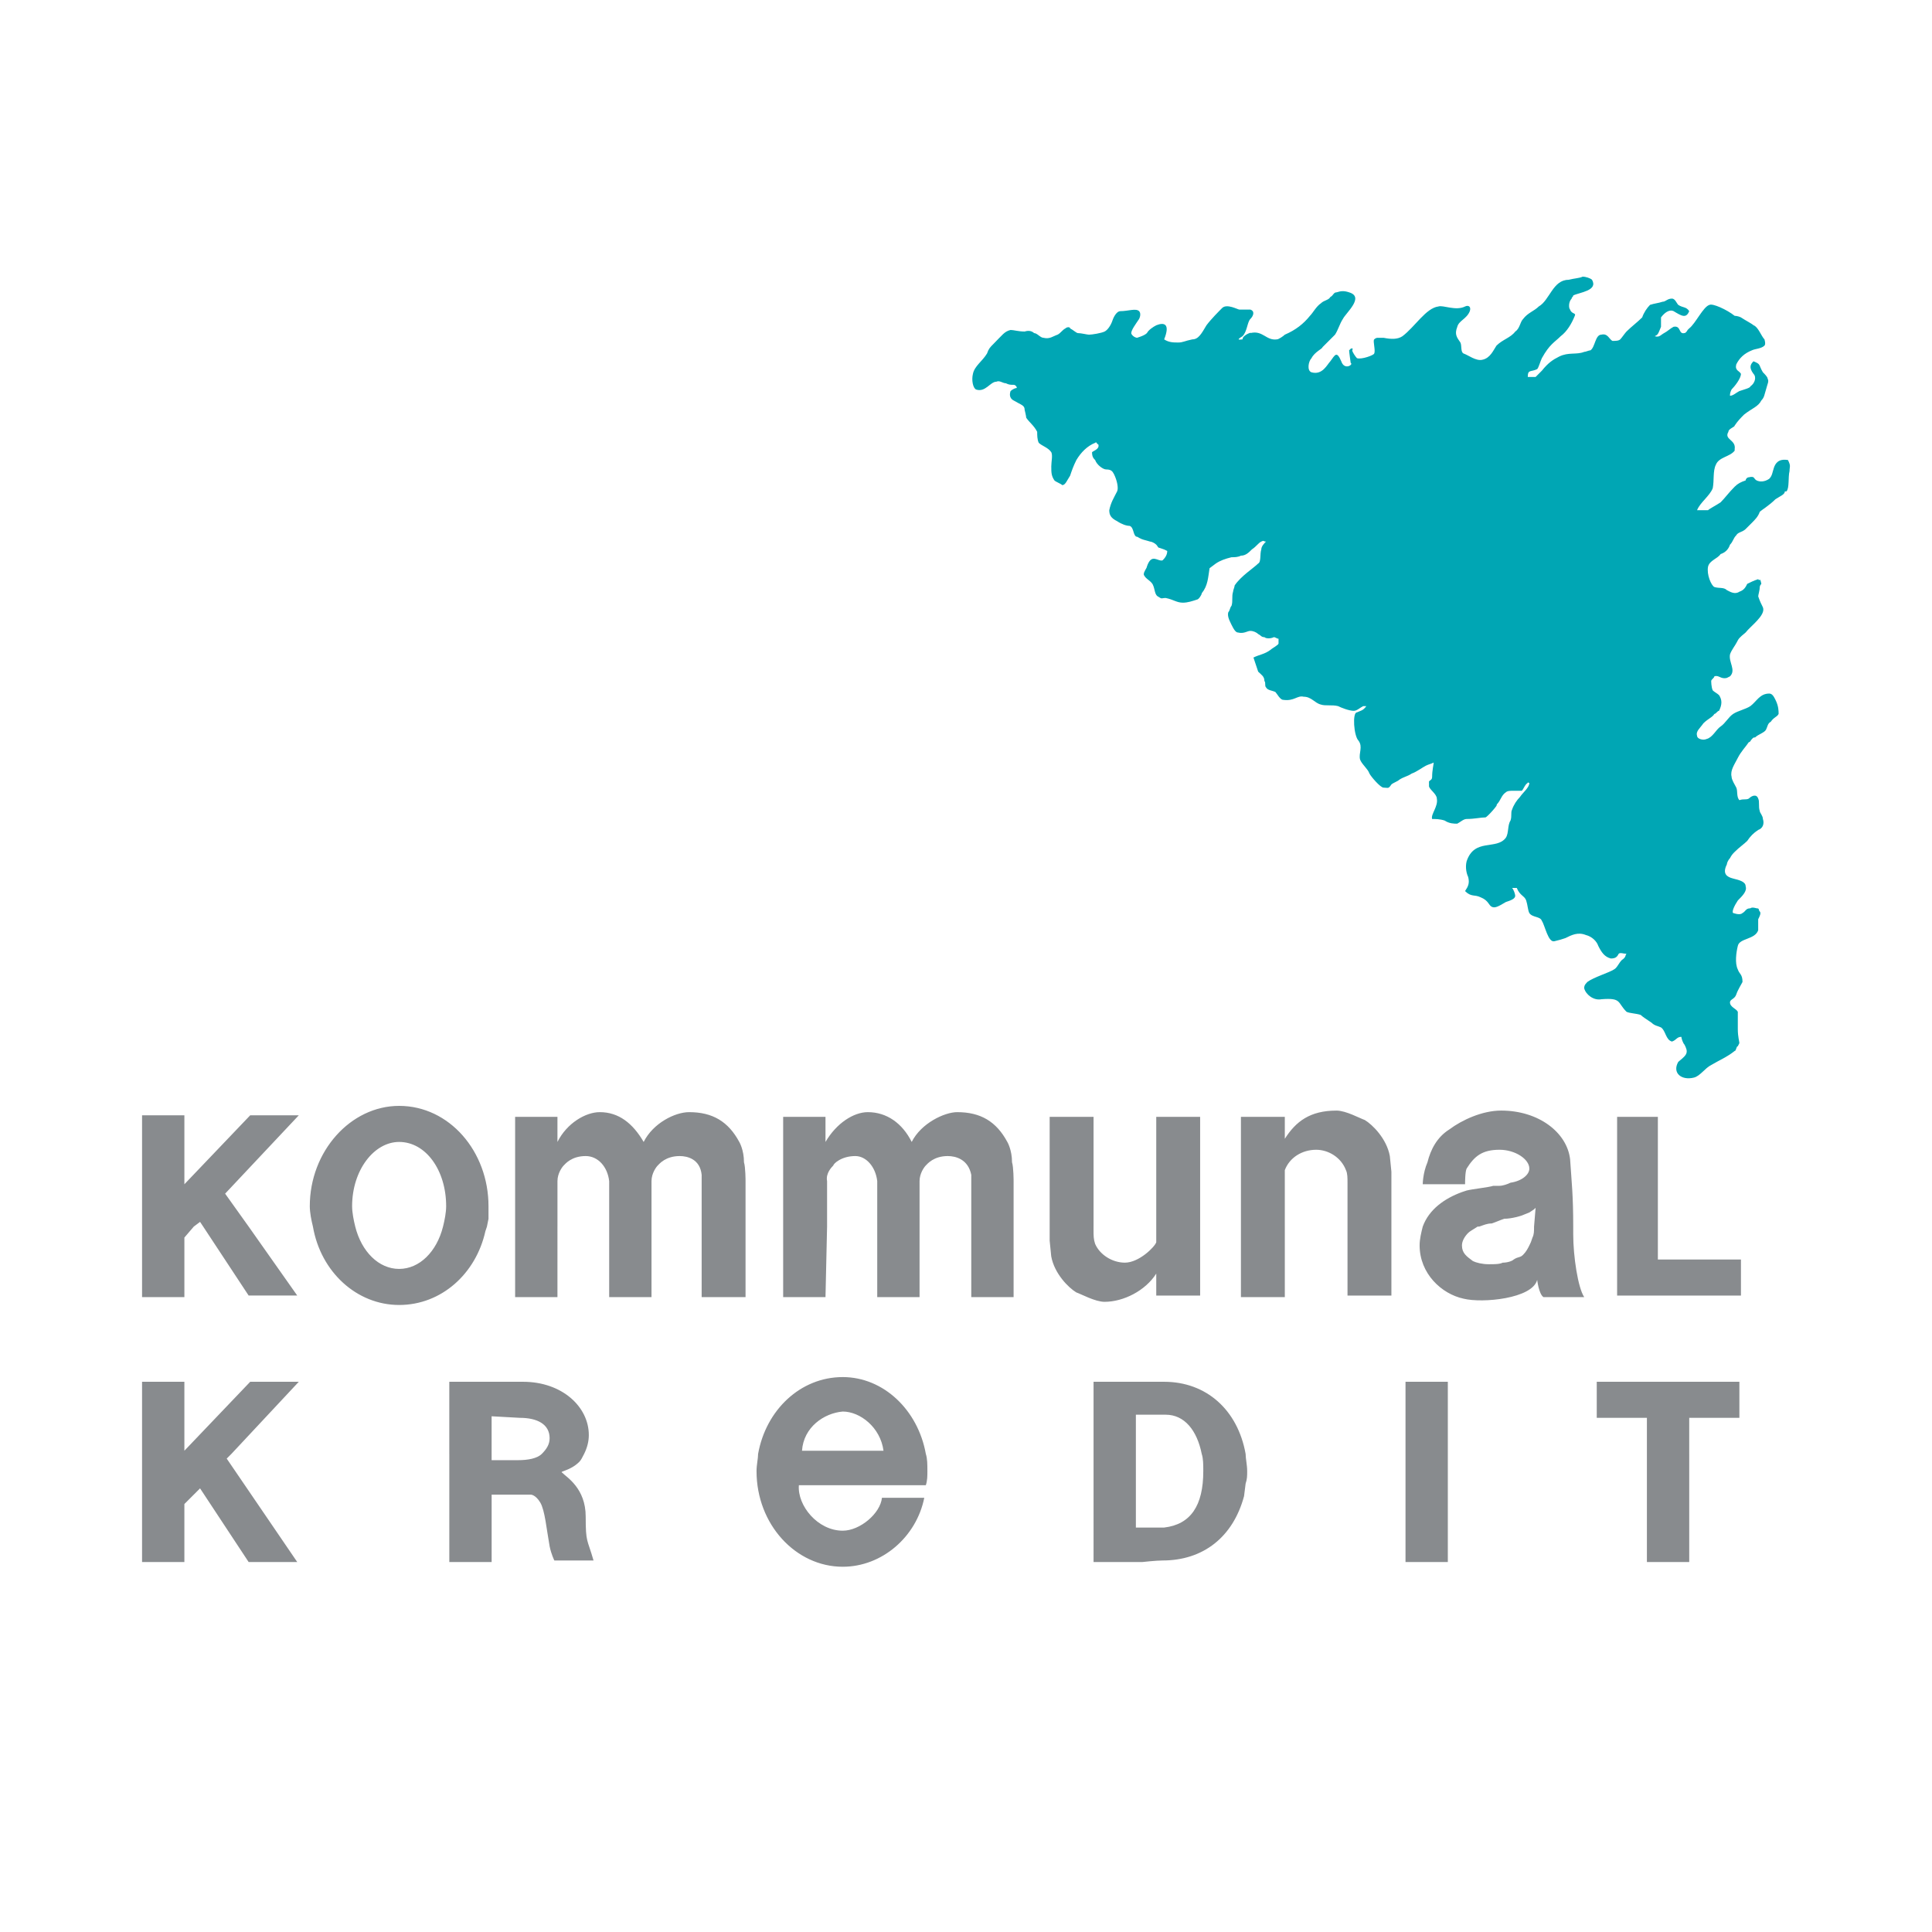 <?xml version="1.0" encoding="utf-8"?>
<!-- Generator: Adobe Illustrator 13.0.0, SVG Export Plug-In . SVG Version: 6.00 Build 14948)  -->
<!DOCTYPE svg PUBLIC "-//W3C//DTD SVG 1.0//EN" "http://www.w3.org/TR/2001/REC-SVG-20010904/DTD/svg10.dtd">
<svg version="1.0" id="Layer_1" xmlns="http://www.w3.org/2000/svg" xmlns:xlink="http://www.w3.org/1999/xlink" x="0px" y="0px"
	 width="192.756px" height="192.756px" viewBox="0 0 192.756 192.756" enable-background="new 0 0 192.756 192.756"
	 xml:space="preserve">
<g>
	<polygon fill-rule="evenodd" clip-rule="evenodd" fill="#FFFFFF" points="0,0 192.756,0 192.756,192.756 0,192.756 0,0 	"/>
	<path fill-rule="evenodd" clip-rule="evenodd" fill="#00A6B4" d="M157.899,27.602c0.313,0,0.782,0.156,0.938,0.312
		c0.626,1.095-1.251,1.251-1.877,1.564c0,0.156-0.156,0.156-0.156,0.312c-0.312,0.313-0.312,0.938-0.156,1.095
		c0.156,0.469,0.626,0.313,0.469,0.625c-0.312,0.782-0.781,1.564-1.407,2.033c-0.625,0.625-1.095,0.782-1.877,2.189
		c-0.156,0.313-0.312,0.938-0.469,1.095c-0.626,0.312-0.938,0-0.938,0.782c0.156,0,0.469,0,0.782,0
		c0.156-0.156,0.469-0.469,0.625-0.626c0.626-0.782,1.095-1.095,1.721-1.407c0.938-0.469,1.721-0.157,2.502-0.469
		c0.157,0,0.47-0.156,0.626-0.156c0.469-0.313,0.469-1.564,1.095-1.564c0.626-0.157,0.782,0.469,1.095,0.625
		c0.312,0,0.626,0,0.782-0.156c0.156-0.157,0.469-0.626,0.625-0.782c0.47-0.469,1.095-0.938,1.564-1.407
		c0.156-0.469,0.469-0.938,0.782-1.251c0.469-0.156,0.781-0.156,1.251-0.312c0.312,0,0.469-0.313,0.938-0.313
		c0.312,0,0.469,0.469,0.625,0.625c0.47,0.313,0.782,0.157,1.095,0.625c-0.312,0.782-0.782,0.469-1.563,0
		c-0.313-0.156-0.782,0-1.251,0.626v0.938c-0.313,0.782-0.313,0.782-0.626,0.938c0.469,0.156,0.626-0.156,0.938-0.313
		c0.312-0.156,0.625-0.469,0.938-0.625c0.781-0.156,0.469,0.782,1.095,0.625c0.156,0,0.312-0.312,0.312-0.312
		c0.156-0.156,0.156-0.156,0.156-0.156c0.626-0.469,1.407-2.189,2.033-2.346c0.313-0.156,1.721,0.469,2.503,1.095
		c0,0,0.312,0,0.625,0.157c0.47,0.312,1.095,0.625,1.251,0.782c0.47,0.156,0.782,1.095,1.095,1.408c0,0,0.156,0.469,0,0.625
		c-0.312,0.312-0.938,0.312-1.251,0.469c-0.782,0.312-1.251,0.782-1.563,1.407c-0.156,0.625,0.312,0.625,0.469,0.938
		c0,0.469-0.625,1.251-0.938,1.564c-0.156,0.313-0.156,0.469-0.156,0.625c0.312,0,0.626-0.312,0.938-0.469
		c0.469-0.156,1.095-0.312,1.095-0.469c0.469-0.313,0.626-0.938,0.312-1.251c-0.469-0.625-0.312-0.938,0-1.251
		c0.782,0.312,0.47,0.312,0.938,1.095c0.156,0.156,0.47,0.469,0.47,0.625c0.156,0.312,0,0.469-0.157,1.095
		c-0.156,0.469-0.156,0.782-0.469,1.095c-0.312,0.625-0.938,0.782-1.721,1.408c-0.312,0.312-0.625,0.625-0.938,1.095
		c0,0.156-0.626,0.312-0.626,0.625c-0.469,0.782,0.782,0.782,0.626,1.72v0.156c-0.47,0.626-1.564,0.626-1.877,1.408
		c-0.312,0.626-0.156,1.564-0.312,2.346c-0.313,0.782-1.252,1.407-1.564,2.189c0.625,0,0.625,0,1.095,0
		c0.156-0.156,0.782-0.469,1.251-0.782c0.47-0.469,0.782-0.938,1.408-1.564c0.312-0.313,0.625-0.469,1.095-0.625
		c0-0.156,0.156-0.312,0.312-0.312c0.625-0.157,0.469,0.156,0.782,0.312c0.312,0.157,0.781,0.157,1.251-0.156
		c0.312-0.313,0.312-0.626,0.469-1.095c0.156-0.469,0.47-0.938,1.407-0.782c0.313,0.625,0.157,0.625,0.157,1.095
		c-0.157,0.625,0,1.72-0.312,2.033c0,0,0,0-0.157,0c0,0.312-0.469,0.469-0.938,0.782c-0.625,0.625-1.407,1.095-1.563,1.251
		c-0.156,0.469-0.47,0.782-0.782,1.095c-0.312,0.313-0.469,0.469-0.625,0.625c-0.313,0.313-0.782,0.313-0.938,0.625
		c-0.313,0.313-0.313,0.626-0.626,0.938c-0.156,0.469-0.469,0.782-0.938,0.938c-0.312,0.469-1.095,0.625-1.251,1.251
		c-0.156,0.782,0.312,1.876,0.626,2.033c0.469,0.157,0.938,0,1.251,0.313c0.312,0.156,0.782,0.469,1.251,0.156
		c0.469-0.156,0.626-0.469,0.782-0.782c0.312-0.157,0.625-0.313,1.095-0.469c0.156,0.312,0.156-0.313,0.312,0.469
		c0,0-0.156,0.156-0.156,0.312c0,0.313-0.156,0.782-0.156,0.938c0.156,0.469,0.312,0.782,0.469,1.095
		c0.312,0.782-1.251,1.877-1.72,2.502c-0.157,0.156-0.626,0.469-0.782,0.782c-0.312,0.626-0.626,0.938-0.782,1.408
		c-0.156,0.782,0.626,1.564,0,2.189l-0.312,0.156c-0.626,0.157-0.782-0.312-1.251-0.156c0,0.156-0.313,0.313-0.313,0.469
		c0,0,0,0.625,0.157,0.938c0.156,0.156,0.469,0.312,0.625,0.469c0.312,0.469,0.312,0.938,0,1.564c-0.156,0-0.312,0.313-0.469,0.313
		c-0.156,0.313-0.626,0.469-1.096,0.938c-0.312,0.469-0.781,0.782-0.625,1.251c0,0.313,0.625,0.469,0.938,0.313
		c0.626-0.156,0.938-0.938,1.407-1.251c0.47-0.312,0.782-0.938,1.251-1.251c0.47-0.313,1.252-0.469,1.721-0.782
		c0.626-0.469,0.938-1.251,1.877-1.251c0.312,0,0.469,0.313,0.625,0.625c0.313,0.626,0.313,1.095,0.313,1.408
		c-0.157,0.313-0.47,0.313-0.782,0.782c-0.312,0.157-0.312,0.469-0.47,0.782c-0.156,0.312-0.781,0.469-1.095,0.782
		c-0.156,0-0.156,0-0.312,0.156s-0.156,0.313-0.312,0.313c-0.312,0.469-0.782,0.938-1.095,1.563
		c-0.312,0.626-0.782,1.251-0.626,1.877c0,0.312,0.313,0.782,0.47,1.095c0.156,0.312,0,0.938,0.312,1.251
		c0.469-0.156,0.626,0,0.938-0.156c0.312-0.313,0.782-0.469,0.938,0c0.156,0.312,0,0.782,0.156,1.251
		c0,0.156,0.312,0.469,0.312,0.782c0.156,0.469,0,0.938-0.469,1.095c-0.47,0.313-0.782,0.625-1.095,1.095
		c-0.313,0.313-0.782,0.625-1.251,1.095c-0.157,0.156-0.313,0.313-0.47,0.625c-0.156,0.157-0.312,0.469-0.312,0.625
		c-0.47,0.938,0,1.251,0.625,1.408c0.626,0.156,1.252,0.313,1.252,0.782c0.156,0.469-0.313,0.939-0.782,1.408
		c-0.312,0.469-0.626,1.095-0.47,1.251c0.47,0.156,0.782,0.156,0.938,0c0.313-0.157,0.313-0.47,0.782-0.47
		c0.156-0.156,0.626,0,0.626,0c0.312,0,0.156,0.157,0.312,0.313c0.156,0.157,0,0.469-0.156,0.782c0,0.47,0,0.782,0,1.095
		c-0.313,0.939-1.877,0.782-2.033,1.564c-0.156,0.625-0.312,1.72,0,2.346c0.156,0.469,0.469,0.469,0.469,1.25
		c-0.156,0.314-0.469,0.783-0.625,1.252s-0.626,0.469-0.626,0.781c0,0.471,0.626,0.627,0.782,0.939c0,0.312,0,1.094,0,1.721
		c0,0.781,0.156,1.25,0.156,1.406l-0.156,0.312c-0.156,0-0.156,0.471-0.312,0.471c-0.782,0.625-1.564,0.938-2.347,1.406
		c-0.625,0.312-1.095,1.096-1.72,1.252c-1.252,0.312-2.189-0.469-1.564-1.564c0.156-0.156,0.626-0.469,0.782-0.781
		s0-0.627-0.156-0.939c-0.156-0.156-0.313-0.625-0.313-0.781c-0.469,0-0.469,0.312-0.938,0.469
		c-0.626-0.156-0.626-1.094-1.095-1.408c-0.313-0.156-0.626-0.156-0.938-0.469c-0.47-0.312-0.938-0.625-1.095-0.781
		c-0.47-0.156-1.095-0.156-1.408-0.312c-0.938-0.939-0.469-1.408-2.502-1.252c-0.782,0.156-1.563-0.469-1.721-1.094
		c0-0.156,0-0.312,0.313-0.627c0.625-0.469,2.189-0.938,2.658-1.25c0.312-0.156,0.47-0.625,0.782-0.938
		c0.469-0.312,0.312-0.469,0.469-0.625c-0.312,0-0.625-0.156-0.781,0c-0.157,0.313-0.313,0.469-0.782,0.469
		c-0.626-0.156-0.938-0.625-1.251-1.251c-0.156-0.469-0.626-0.938-1.251-1.095c-0.782-0.313-1.408,0-2.033,0.312
		c-0.47,0.157-0.47,0.157-1.095,0.313c-0.626,0.156-0.938-1.564-1.252-2.033c-0.156-0.469-0.938-0.312-1.251-0.782
		c-0.156-0.313-0.156-0.782-0.312-1.251c-0.156-0.469-0.626-0.469-0.938-1.251c-0.156,0-0.312,0-0.469,0
		c0.156,0.156,0.312,0.625,0.312,0.782c0,0.312-0.47,0.469-0.938,0.625c-0.782,0.47-1.095,0.625-1.407,0.47
		c-0.313-0.157-0.313-0.626-1.095-0.939c-0.626-0.312-0.938,0-1.564-0.625c0.312-0.469,0.469-0.782,0.312-1.407
		c-0.156-0.313-0.312-0.938-0.156-1.564c0.782-2.346,2.972-1.095,3.91-2.346c0.312-0.469,0.156-1.251,0.469-1.72
		c0.157-0.469,0-0.782,0.157-1.095c0.156-0.469,0.469-0.938,0.781-1.251c0.313-0.469,0.938-0.938,0.938-1.408
		c-0.156,0-0.156-0.156-0.156,0c-0.312,0.156-0.469,0.782-0.626,0.782c-0.312,0-0.469,0-0.781,0c-0.313,0-0.626,0-0.782,0.157
		c-0.469,0.312-0.469,0.782-0.938,1.251c0.312-0.156-0.938,1.251-1.095,1.251c-0.469,0-1.095,0.157-1.877,0.157
		c-0.312,0-0.625,0.313-0.938,0.469c-0.313,0-0.782,0-1.252-0.312c-0.469-0.156-0.938-0.156-1.251-0.156
		c-0.156-0.469,0.626-1.251,0.469-2.033c0-0.469-0.781-0.938-0.781-1.251c0,0,0-0.313,0-0.469c0.156-0.157,0.312-0.157,0.312-0.469
		c0-0.625,0.156-1.251,0.156-1.408c-0.312,0.157-0.469,0.157-0.782,0.313c-0.312,0.156-0.938,0.625-1.407,0.782
		c-0.469,0.313-0.782,0.313-1.251,0.625c-0.156,0.157-0.626,0.313-0.782,0.469c-0.312,0.469-0.312,0.313-0.781,0.313
		c-0.313,0-1.252-1.095-1.408-1.408c-0.156-0.469-0.781-0.938-0.938-1.407c-0.156-0.625,0.312-1.251-0.156-1.877
		c-0.469-0.469-0.625-2.815-0.156-2.815c0.312-0.157,0.625-0.157,0.938-0.625c-0.156,0-0.156,0-0.313,0
		c-0.312,0.156-0.625,0.469-0.938,0.469c-0.47,0-1.252-0.312-1.564-0.469c-0.625-0.157-1.251,0-1.72-0.157
		c-0.626-0.156-0.938-0.782-1.721-0.782c-0.626-0.157-0.938,0.469-2.033,0.312c-0.312,0-0.625-0.625-0.782-0.782
		c-0.312-0.156-0.781-0.156-0.938-0.469c-0.156-0.156,0-0.469-0.156-0.625c0-0.469-0.312-0.625-0.625-0.938
		c-0.156-0.469-0.313-0.938-0.47-1.407c0.626-0.313,1.095-0.313,1.721-0.782c0.156-0.156,0.782-0.469,0.782-0.625
		c0-0.313,0-0.469,0-0.469c-0.156,0-0.313-0.157-0.47-0.157c-0.312,0.157-0.782,0.157-0.938,0c-0.312,0-0.312-0.156-0.625-0.312
		c-0.156-0.156-0.47-0.313-0.782-0.313s-0.626,0.313-1.251,0.157c-0.313,0-0.626-0.782-0.782-1.095
		c-0.312-0.626-0.156-0.938-0.156-0.938c0.156-0.156,0.156-0.469,0.312-0.625c0.156-0.469,0-0.938,0.156-1.408
		c0-0.156,0.156-0.469,0.156-0.625c0.626-0.938,1.877-1.721,2.347-2.189c0.312-0.156,0.156-0.938,0.312-1.408
		c0-0.313,0.312-0.625,0.469-0.782c-0.312,0-0.156-0.157-0.469,0c-0.312,0.156-0.469,0.469-0.938,0.782
		c-0.312,0.313-0.625,0.625-1.095,0.625c-0.312,0.156-0.626,0.156-0.938,0.156c-0.625,0.157-1.095,0.313-1.563,0.626l-0.626,0.469
		c-0.156,0.938-0.156,1.721-0.782,2.502c0,0.157-0.312,0.626-0.469,0.626c-0.47,0.156-0.938,0.312-1.407,0.312
		c-0.626,0-0.938-0.312-1.721-0.469c-0.469,0-0.312,0.157-0.782-0.156c-0.312-0.156-0.312-0.782-0.469-1.095
		c-0.156-0.469-0.782-0.625-0.938-1.095c0-0.313,0.312-0.626,0.312-0.782c0.47-1.408,1.095-0.469,1.564-0.626
		c0.156-0.156,0.469-0.469,0.469-0.938c-0.312-0.157-0.312-0.157-0.782-0.313c-0.156,0-0.156-0.157-0.312-0.313
		s-0.469-0.312-0.625-0.312c-0.47-0.157-0.782-0.157-1.252-0.469c-0.469,0-0.312-0.938-0.781-1.095
		c-0.313,0-0.782-0.157-1.251-0.469c-0.626-0.313-0.782-0.625-0.782-1.095c0.156-0.782,0.469-1.251,0.782-1.877
		c0.155-0.312,0-1.095-0.313-1.72c-0.156-0.312-0.312-0.469-0.782-0.469c-0.312,0-0.938-0.469-1.095-0.938
		c-0.156-0.157-0.312-0.313-0.312-0.782c0.156-0.157,0.782-0.313,0.626-0.782c-0.157,0-0.157-0.312-0.313-0.156
		c-0.781,0.313-1.407,0.938-1.876,1.721c-0.313,0.625-0.47,1.095-0.626,1.563c-0.312,0.469-0.469,0.938-0.782,0.938
		c-0.156-0.157-0.625-0.312-0.781-0.469c-0.313-0.469-0.313-0.782-0.313-1.408c0-0.469,0.156-1.095,0-1.407
		c-0.312-0.469-0.938-0.625-1.251-0.938c-0.156-0.313-0.156-0.782-0.156-1.095c-0.313-0.625-0.782-0.938-1.095-1.408
		c0-0.156-0.156-0.782-0.156-0.782c0-0.469-0.312-0.469-1.095-0.938c-0.312-0.156-0.47-0.469-0.312-0.938
		c0.155-0.156,0.469-0.312,0.625-0.312c0-0.156-0.156-0.313-0.312-0.313c-0.312,0-0.47,0-0.782-0.156
		c-0.312,0-0.625-0.312-0.938-0.157c-0.626,0-1.095,1.095-2.033,0.782c-0.312-0.156-0.469-0.938-0.312-1.564
		c0.156-0.782,0.938-1.251,1.407-2.033c0.156-0.469,0.312-0.625,0.626-0.938c0.938-0.938,1.095-1.251,1.721-1.407
		c0.312,0,0.781,0.156,1.407,0.156c0.469-0.156,0.782,0,0.938,0.156c0.313,0,0.626,0.469,0.939,0.469
		c0.625,0.157,0.938-0.156,1.407-0.312c0.312-0.157,0.469-0.469,0.782-0.625c0.156-0.157,0.469-0.157,0.469,0
		c0.312,0.156,0.626,0.469,0.782,0.469c0.312,0,0.938,0.157,1.095,0.157c0.312,0,1.251-0.157,1.563-0.313s0.626-0.625,0.782-1.095
		s0.47-0.938,0.782-0.938c0.781,0,1.563-0.312,1.877,0c0.156,0.157,0.156,0.469,0,0.782c-0.313,0.469-0.782,1.095-0.782,1.407
		c0,0.157,0.312,0.469,0.625,0.469c-0.156,0,0.626-0.156,0.938-0.469c0.156-0.312,0.626-0.625,0.938-0.782
		c0.782-0.313,1.407-0.156,0.782,1.408c0.469,0.312,0.938,0.312,1.407,0.312c0.47,0,0.626-0.156,1.407-0.312
		c0.626,0,0.938-0.626,1.408-1.408c0.469-0.625,1.251-1.408,1.563-1.72c0.47-0.469,1.564,0.156,1.721,0.156h0.312
		c0.313,0,0.47,0,0.782,0c0.469,0.156,0.312,0.625,0,0.938c-0.312,0.312-0.312,1.251-0.782,1.72c-0.782,0.469-0.156,0.313,0,0.313
		c0-0.469,1.095-0.782,0.782-0.626c1.251-0.312,1.563,0.782,2.659,0.626c0.156,0,0.625-0.313,0.781-0.469
		c1.095-0.469,1.877-1.095,2.503-1.877c0.312-0.312,0.625-0.938,1.095-1.251c0.312-0.313,0.781-0.313,0.938-0.626
		c0.313-0.156,0.313-0.469,0.626-0.469c0.469-0.156,0.782-0.156,1.251,0c1.564,0.469-0.312,2.033-0.625,2.659
		c-0.313,0.469-0.47,1.095-0.782,1.564c-0.47,0.469-0.782,0.782-1.251,1.251c0,0.156-0.782,0.469-1.095,1.095
		c-0.313,0.313-0.47,1.251,0,1.408c1.095,0.313,1.563-0.782,1.876-1.095c0.47-0.626,0.626-1.095,1.095,0
		c0.313,0.938,1.252,0.312,0.939,0.156c0,0-0.157-1.095-0.157-1.251l0.157-0.157c0.312-0.156,0.156,0.157,0.156,0.157
		c0,0.156,0.312,0.625,0.469,0.782c0.47,0.156,1.72-0.313,1.72-0.469c0.157-0.312-0.155-1.251,0-1.407
		c0.157-0.157,0.313-0.157,0.313-0.157s0.469,0,0.626,0c0.781,0.157,1.407,0.157,1.876-0.156c1.251-0.938,2.346-2.815,3.598-2.971
		c0.469-0.157,1.72,0.469,2.658,0c0.312-0.157,0.626,0,0.469,0.469c-0.312,0.782-1.095,0.938-1.25,1.564
		c-0.313,0.782,0,1.095,0.312,1.564c0.156,0.313,0,0.938,0.312,1.095c0.469,0.156,1.251,0.782,1.877,0.625
		c0.782-0.156,1.095-0.938,1.407-1.407c0.626-0.625,1.407-0.782,1.877-1.408c0.469-0.312,0.469-0.938,0.782-1.251
		c0.469-0.625,1.095-0.782,1.563-1.251c1.095-0.626,1.407-2.659,2.972-2.659C157.117,27.758,157.587,27.758,157.899,27.602
		L157.899,27.602z"/>
	<path fill-rule="evenodd" clip-rule="evenodd" fill="#00A6B4" d="M169.785,90.003c0,0.313,0.156,0.782,0.156,1.251
		c0,0.313-0.156,0.625-0.469,0.782c-0.312,0.157-0.625,0-1.095,0c-0.312,0-0.782-0.156-0.938-0.156c0-0.157-0.156-0.312,0-0.469
		c0-0.156,0.156-0.312,0.47-0.312c0.312-0.157,0.469,0,0.625-0.157c0.47-0.156,0-0.782,0.626-1.251
		C169.316,89.69,169.629,89.69,169.785,90.003L169.785,90.003z"/>
	<path fill-rule="evenodd" clip-rule="evenodd" fill="#00A6B4" d="M169.629,82.34c0.312,0.157,0.47,0,0.626,0.157
		c0.156,0-0.156,0.156-0.313,0.312c-0.312,0.313-0.781,0.156-0.938,0.625c-0.156,0.156-0.626,0.469-0.782,0.469
		c-0.156-0.156-0.156-0.313-0.312-0.313c0.156-0.312,0.312-0.312,0.469-0.625c0.312-0.156,0.47-0.469,0.47-0.782
		C169.004,82.183,169.316,82.34,169.629,82.34L169.629,82.34z"/>
	<path fill-rule="evenodd" clip-rule="evenodd" fill="#00A6B4" d="M171.818,77.961c0.157,0.312,0,0.625,0,0.782
		c0,0.313-0.625,0.469-0.938-0.156c0,0,0-0.156,0-0.313c0-0.156,0.312-0.312,0.312-0.469
		C171.662,77.804,171.662,77.804,171.818,77.961L171.818,77.961z"/>
	<path fill-rule="evenodd" clip-rule="evenodd" fill="#00A6B4" d="M144.137,75.771c-0.782,0.156-0.469-0.313,0-0.313
		C144.919,75.146,144.606,75.771,144.137,75.771L144.137,75.771z"/>
	<path fill-rule="evenodd" clip-rule="evenodd" fill="#00A6B4" d="M168.222,74.989c0,0.313-0.156,0.469-0.47,0.625
		c-0.625,0-0.781-0.156-0.938-0.312c0-0.313,0.469-0.625,0.625-0.782C167.909,74.52,168.222,74.677,168.222,74.989L168.222,74.989z"
		/>
	<path fill-rule="evenodd" clip-rule="evenodd" fill="#00A6B4" d="M158.213,73.269c-0.938,0.313-0.157-0.782,0-0.782
		C159.15,72.174,158.525,73.269,158.213,73.269L158.213,73.269z"/>
	<path fill-rule="evenodd" clip-rule="evenodd" fill="#00A6B4" d="M141.165,68.108c0,0.313-0.312,0.313-0.469,0.625
		c-0.156,0.157-0.469,0.157-0.782,0.469c-0.469,0.313-0.625,0.469-1.095,0.469c-1.095-0.156-1.095-0.469-0.938-0.782
		c0.157-0.157,0.157-0.469,0.47-0.626c0.312-0.156,1.095-0.469,1.407-0.625C140.696,67.639,141.009,67.952,141.165,68.108
		L141.165,68.108z"/>
	<path fill-rule="evenodd" clip-rule="evenodd" fill="#00A6B4" d="M163.373,67.482c0,0.938-0.156,1.095-0.469,1.095
		c-0.156-0.156-0.156-0.625,0.156-1.095C163.217,67.639,163.373,67.482,163.373,67.482L163.373,67.482z"/>
	<path fill-rule="evenodd" clip-rule="evenodd" fill="#00A6B4" d="M131.469,48.715c-0.938,0.156,0-1.251,0.313-1.251
		C133.033,47.151,131.782,48.715,131.469,48.715L131.469,48.715z"/>
	<path fill-rule="evenodd" clip-rule="evenodd" fill="#00A6B4" d="M128.654,42.929c-0.626,0-0.626,0.469,0.156,0.469
		C129.279,43.241,129.123,42.772,128.654,42.929L128.654,42.929z"/>
	<path fill-rule="evenodd" clip-rule="evenodd" fill="#00A6B4" d="M136.317,43.554c-1.407,0.156-0.313-0.938,0.469-0.938
		C137.881,42.459,136.786,43.554,136.317,43.554L136.317,43.554z"/>
	<path fill-rule="evenodd" clip-rule="evenodd" fill="#00A6B4" d="M127.872,40.583c-0.156,0.313-0.626,0-0.469-0.625
		C128.185,39.801,128.028,40.27,127.872,40.583L127.872,40.583z"/>
	<path fill-rule="evenodd" clip-rule="evenodd" fill="#00A6B4" d="M130.062,39.019c-0.312,0.313-0.626,0.469-0.782,0.626
		c-0.156-0.157-0.625-0.469-0.625-0.782c0-0.469,0.312-1.095,1.095-1.095C130.53,37.768,130.374,38.393,130.062,39.019
		L130.062,39.019z"/>
	<path fill-rule="evenodd" clip-rule="evenodd" fill="#00A6B4" d="M144.606,36.673c0.156,0.312-0.157,0.469,0.469,0.312
		C145.075,36.985,145.231,36.517,144.606,36.673L144.606,36.673z"/>
	<path fill-rule="evenodd" clip-rule="evenodd" fill="#00A6B4" d="M114.735,36.517c0.156,0,0.156,0.313,0.312,0.469
		c-0.156,0.313-0.312,0.47-0.47,0.626c-0.469,0.156-0.938-0.313-1.251,0.156c-0.156,0-0.156,0-0.156,0
		c0.156,0.625,0.312,0.625,0,1.251c-0.312,0-0.782,0-0.782-0.469c0,0,0.156-0.782,0.156-0.625c0-0.313-0.156-0.469-0.156-0.626
		c-0.156-0.625,0.156-0.938,0.47-0.938C113.483,36.36,114.578,36.517,114.735,36.517L114.735,36.517z"/>
	<path fill-rule="evenodd" clip-rule="evenodd" fill="#00A6B4" d="M122.398,36.36c0,0-0.156,0.313-0.156,0.47
		c0.156,0.625,1.251,0.312,0.781,1.095c-0.469,0.156-0.625-0.157-0.938-0.157c-0.157,0-0.47,0.157-0.47,0.312
		c-0.156,0.157-0.312,0.313-0.626,0.47c-0.469,0-0.469-0.47-0.469-0.47c0.156-0.312,0-0.625,0.312-0.625
		c0.313,0,0.47-0.157,0.47-0.47c0.156-0.625,0.156-0.782,0.312-1.095c0-0.156,0.156-0.156,0.47-0.312
		C122.711,35.578,122.555,35.891,122.398,36.36L122.398,36.36z"/>
	<path fill-rule="evenodd" clip-rule="evenodd" fill="#00A6B4" d="M144.606,34.327c0.312,0,0.469,0.157,0.312,0.313
		C144.919,34.64,144.606,34.64,144.606,34.327L144.606,34.327z"/>
	<path fill-rule="evenodd" clip-rule="evenodd" fill="#00A6B4" d="M126.308,35.421c-0.625,0.157-1.876-1.095-0.781-1.251
		C126.934,34.014,127.246,34.953,126.308,35.421L126.308,35.421z"/>
	<path fill-rule="evenodd" clip-rule="evenodd" fill="#888B8E" d="M19.334,122.377l-0.938,1.094v5.943h-4.223v-7.037v-11.104h4.223
		v6.881l6.568-6.881h4.848l-7.351,7.818l2.346,3.285l4.849,6.881h-4.849l-4.535-6.881l-0.312-0.469L19.334,122.377L19.334,122.377z
		 M31.221,122.377c-0.157-0.625-0.313-1.408-0.313-2.033c0-5.475,4.066-10.01,8.915-10.01c5.004,0,8.915,4.535,8.915,10.01
		c0,0.469,0,0.781,0,1.252l-0.157,0.781l-0.156,0.469c-0.938,4.223-4.379,7.352-8.602,7.352S32.002,126.912,31.221,122.377
		L31.221,122.377z M44.201,122.377c0.157-0.625,0.312-1.408,0.312-2.033c0-3.598-2.033-6.412-4.691-6.412
		c-2.502,0-4.692,2.814-4.692,6.412c0,0.625,0.157,1.408,0.312,2.033c0.626,2.502,2.346,4.223,4.379,4.223
		S43.576,124.879,44.201,122.377L44.201,122.377z M55.618,122.377v-4.535c0-0.783,0.469-1.408,0.625-1.564s0.782-0.938,2.189-0.938
		c1.251,0,2.189,1.094,2.346,2.502v4.535v7.037h4.223v-7.037v-4.535c0-0.783,0.469-1.408,0.625-1.564
		c0.157-0.156,0.782-0.938,2.19-0.938c0.782,0,2.033,0.312,2.189,1.875v0.627v4.535v7.037h4.379v-7.037v-4.535
		c0,0,0-1.408-0.156-1.877c0-1.252-0.469-2.033-0.469-2.033c-1.095-2.033-2.659-2.973-5.005-2.973c-1.407,0-3.597,1.096-4.535,2.973
		c-1.095-1.877-2.502-2.973-4.379-2.973c-1.408,0-3.285,1.096-4.223,2.973v-2.502h-4.223v10.947v7.037h4.223V122.377L55.618,122.377
		z M82.518,122.377v-4.535c-0.156-0.783,0.469-1.408,0.626-1.564c0-0.156,0.782-0.938,2.189-0.938c1.095,0,2.033,1.094,2.189,2.502
		v4.535v7.037h4.223v-7.037v-4.535c0-0.783,0.469-1.408,0.625-1.564s0.782-0.938,2.189-0.938c0.782,0,2.033,0.312,2.346,1.875v0.627
		v4.535v7.037h4.223v-7.037v-4.535c0,0,0-1.408-0.157-1.877c0-1.252-0.469-2.033-0.469-2.033c-1.095-2.033-2.658-2.973-5.004-2.973
		c-1.251,0-3.597,1.096-4.536,2.973c-0.938-1.877-2.502-2.973-4.379-2.973c-1.408,0-3.128,1.096-4.223,2.973v-2.502h-4.223v10.947
		v7.037h4.223L82.518,122.377L82.518,122.377z M109.104,122.377V111.43h-4.379v10.947v1.408l0.156,1.562
		c0.313,1.721,1.721,3.129,2.503,3.598c0.469,0.156,1.876,0.938,2.814,0.938c1.877,0,4.066-1.094,5.161-2.814v2.189h4.379v-6.881
		V111.43h-4.379v10.947v0.938c0,0,0,0.312,0,0.627c-0.156,0.469-1.72,2.033-3.128,2.033c-1.251,0-2.502-0.783-2.972-1.877
		c-0.156-0.471-0.156-0.783-0.156-1.408V122.377L109.104,122.377z M128.185,122.377v-5.004c0,0,0-0.314,0-0.627
		c0.47-1.25,1.721-2.033,3.128-2.033c1.251,0,2.502,0.783,2.972,2.033c0.156,0.312,0.156,0.783,0.156,1.252v4.379v6.881h4.379
		v-6.881v-5.475l-0.156-1.562c-0.312-1.721-1.72-3.129-2.502-3.598c-0.47-0.156-1.877-0.939-2.815-0.939
		c-2.658,0-4.066,1.096-5.161,2.816v-2.189h-4.379v10.947v7.037h4.379V122.377L128.185,122.377z M147.421,122.377c0,0,0,0,0.157,0
		c0.469-0.156,0.781-0.312,1.251-0.312c0.469-0.156,0.781-0.312,1.251-0.469c0.782,0,1.72-0.314,1.72-0.314l0.782-0.312l0.47-0.312
		l0.156-0.156l-0.156,1.877c0,0.469,0,0.781-0.157,1.094c-0.156,0.471-0.156,0.471-0.312,0.783s-0.312,0.625-0.625,0.938
		c-0.313,0.312-0.47,0.156-0.938,0.469c-0.156,0.156-0.626,0.314-1.095,0.314c-0.313,0.156-0.782,0.156-1.408,0.156
		c-0.625,0-1.251-0.156-1.563-0.314c-0.626-0.469-1.095-0.781-1.095-1.562c0-0.469,0.312-0.939,0.625-1.252
		C146.639,122.846,146.952,122.689,147.421,122.377L147.421,122.377z M156.961,122.377c0-3.129-0.156-4.379-0.312-6.725
		c-0.312-2.66-3.128-4.85-6.881-4.85c-1.877,0-3.91,0.939-5.161,1.877c-1.252,0.783-1.877,2.033-2.189,3.285
		c-0.47,1.094-0.47,2.189-0.47,2.189h4.223c0-0.156,0-1.252,0.156-1.564c0.782-1.25,1.564-1.877,3.284-1.877
		c1.564,0,2.972,0.939,2.972,1.877c0,0.625-0.782,1.252-1.877,1.408c-0.312,0.156-0.781,0.312-1.095,0.312c-0.156,0-0.312,0-0.625,0
		c-0.47,0.156-2.033,0.312-2.659,0.469l-0.469,0.156c-1.721,0.627-3.284,1.721-3.91,3.441c-0.156,0.625-0.312,1.25-0.312,1.877
		c0,2.814,2.189,4.848,4.379,5.316c1.877,0.471,6.881,0,7.351-1.877c0,0,0.156,1.408,0.625,1.721h4.066
		c-0.625-0.938-1.095-4.066-1.095-6.256C156.961,122.846,156.961,122.689,156.961,122.377L156.961,122.377z M165.406,122.377V111.43
		h-4.066v10.947v6.881h12.355v-3.598h-8.289V122.377L165.406,122.377z M23.088,145.055l-0.469,0.469l7.038,10.322h-4.849
		l-4.848-7.352l-1.564,1.564v5.787h-4.223v-10.791v-7.195h4.223v6.881l6.568-6.881h4.848L23.088,145.055L23.088,145.055z
		 M44.827,145.055v-7.195h7.351c3.91,0,6.569,2.502,6.569,5.318c0,0.625-0.157,1.25-0.469,1.877
		c-0.157,0.312-0.313,0.625-0.469,0.781c-0.938,0.938-2.033,0.938-1.72,1.094c0.469,0.471,2.346,1.564,2.346,4.381
		c0,2.658,0.156,2.189,0.782,4.379h-3.91c0,0-0.312-0.627-0.469-1.408c-0.312-1.721-0.469-3.598-0.938-4.379
		c-0.47-0.783-0.939-0.783-0.939-0.783h-3.91v6.727h-4.223V145.055L44.827,145.055z M54.054,145.055
		c0.47-0.471,0.782-0.939,0.782-1.564c0-1.408-1.251-2.033-2.972-2.033l-2.815-0.156v3.754v0.625c0,0,1.564,0,2.659,0
		C52.646,145.68,53.585,145.523,54.054,145.055L54.054,145.055z M75.636,145.055c0.782-4.379,4.223-7.664,8.445-7.664
		c4.066,0,7.507,3.285,8.289,7.664c0.156,0.469,0.156,1.094,0.156,1.719c0,0.471,0,0.939-0.156,1.408H79.703
		c-0.157,2.033,1.877,4.535,4.379,4.535c1.72,0,3.754-1.721,3.91-3.283h4.223c-0.782,3.908-4.223,6.881-8.133,6.881
		c-4.691,0-8.602-4.223-8.602-9.541C75.48,146.148,75.636,145.523,75.636,145.055L75.636,145.055z M109.104,145.055v-7.195h7.038
		c4.223,0,7.351,2.816,8.133,7.195c0,0.469,0.156,1.094,0.156,1.719c0,0.471,0,0.783-0.156,1.252l-0.157,1.25
		c-1.095,4.066-4.065,6.414-8.132,6.414c-0.626,0-2.033,0.156-2.033,0.156h-4.849V145.055L109.104,145.055z M119.896,145.055
		c-0.469-2.348-1.72-3.91-3.597-3.91h-2.972v3.91v7.35h2.815c2.658-0.312,3.91-2.189,3.91-5.631
		C120.053,146.148,120.053,145.523,119.896,145.055L119.896,145.055z M140.228,137.859h4.222v7.195v10.791h-4.222v-10.791V137.859
		L140.228,137.859z M168.534,145.055v-3.598h5.005v-3.598h-14.231v3.598h5.004v3.598v10.791h4.223V145.055L168.534,145.055z
		 M88.148,144.74c-0.312-2.346-2.346-3.91-4.066-3.91c-1.876,0.158-3.91,1.564-4.066,3.91H88.148L88.148,144.74z"/>
</g>
</svg>
